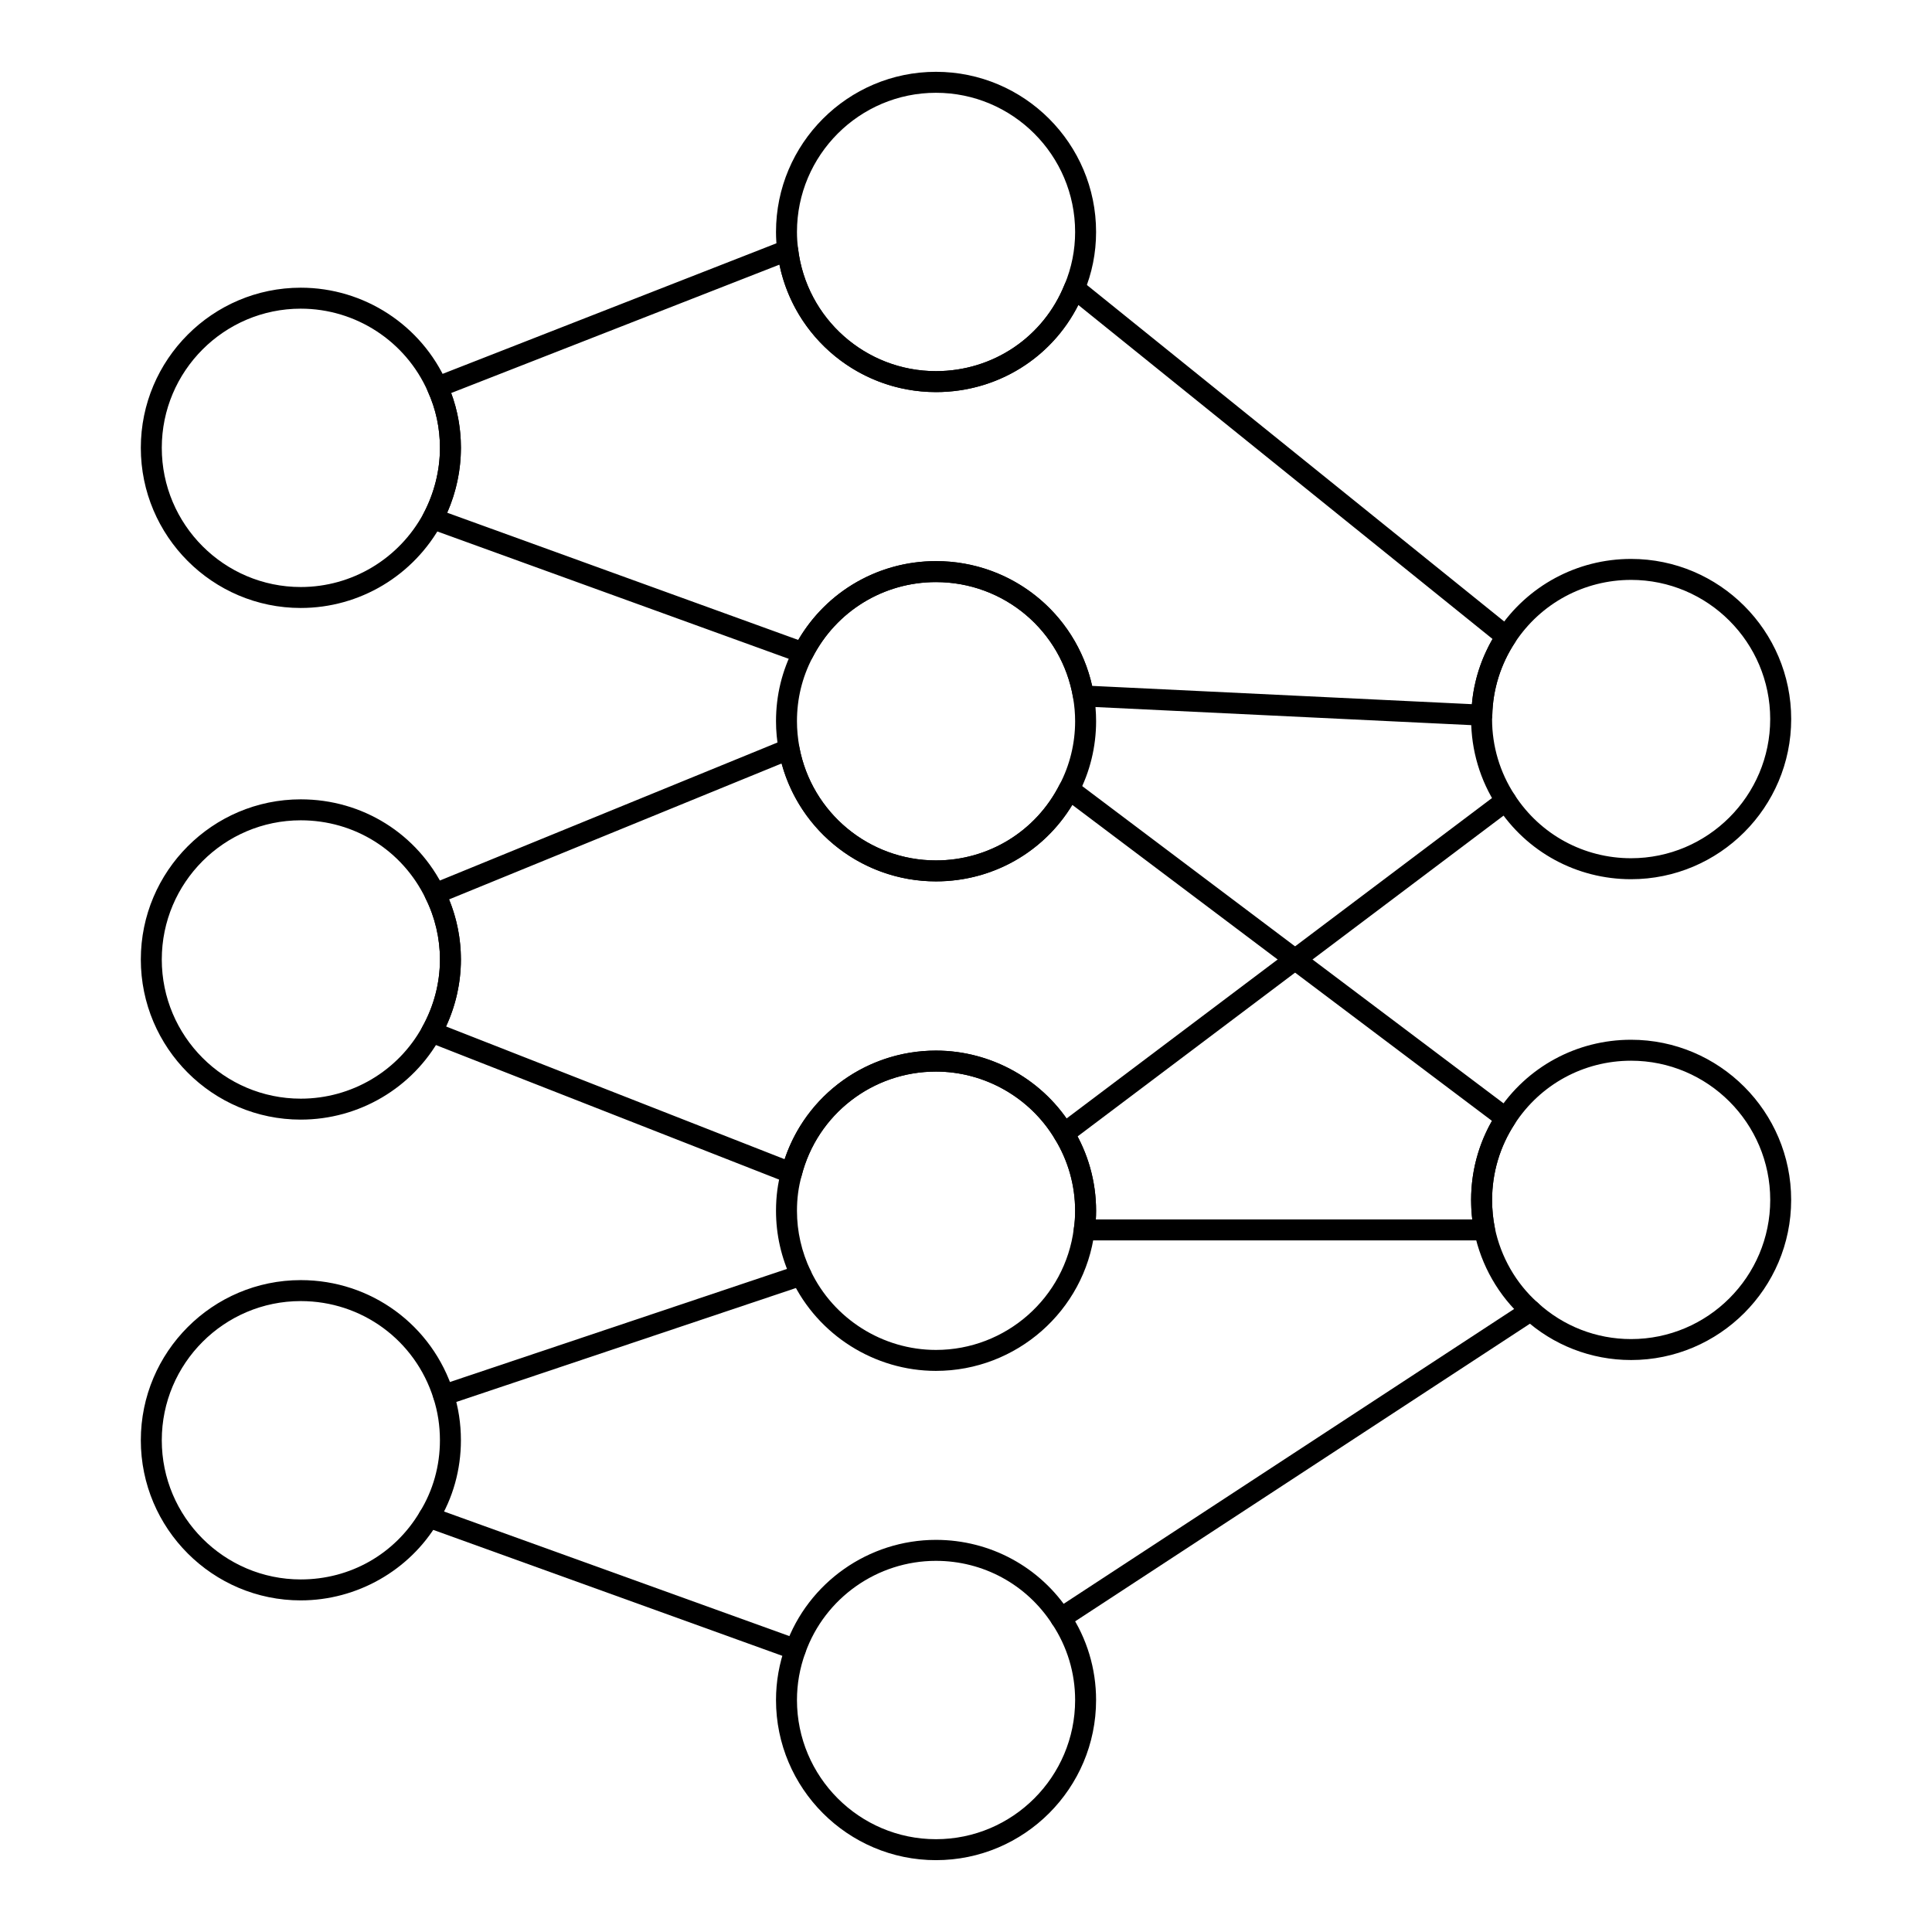 <?xml version="1.0" encoding="UTF-8"?>
<!-- Uploaded to: SVG Repo, www.svgrepo.com, Generator: SVG Repo Mixer Tools -->
<svg fill="#000000" width="800px" height="800px" version="1.1" viewBox="144 144 512 512" xmlns="http://www.w3.org/2000/svg">
 <g>
  <path d="m536.69 336.3c-0.043 0-0.086 0-0.129-0.004l-105.56-5.082c-1.301-0.062-2.387-1.02-2.606-2.305-3.047-17.758-18.336-30.648-36.352-30.648-13.871 0-26.41 7.672-32.734 20.02-0.645 1.25-2.121 1.816-3.422 1.348l-98.176-35.574c-0.754-0.273-1.359-0.863-1.641-1.617-0.289-0.75-0.238-1.59 0.137-2.301 2.863-5.383 4.383-11.418 4.383-17.453 0-5.25-1.078-10.273-3.207-14.93-0.316-0.695-0.34-1.488-0.051-2.195 0.289-0.711 0.855-1.266 1.562-1.543l92.836-36.309c0.805-0.32 1.707-0.238 2.438 0.203 0.738 0.441 1.23 1.199 1.332 2.055 2.215 18.465 17.922 32.391 36.539 32.391 15.121 0 28.5-9.02 34.086-22.977 0.332-0.82 1.027-1.434 1.883-1.656 0.855-0.23 1.766-0.023 2.445 0.523l114.48 92.309c1.113 0.898 1.359 2.496 0.578 3.691-3.82 5.801-5.902 12.488-6.043 19.332-0.016 0.754-0.332 1.465-0.883 1.977-0.508 0.477-1.188 0.746-1.891 0.746zm-103.26-10.531 100.64 4.844c0.543-6.059 2.402-11.945 5.477-17.27l-109.78-88.52c-7.133 14.137-21.57 23.086-37.719 23.086-20.238 0-37.48-14.289-41.488-33.777l-86.988 34.023c1.715 4.606 2.582 9.477 2.582 14.527 0 5.891-1.25 11.773-3.641 17.195l93.039 33.715c7.59-12.949 21.352-20.887 36.496-20.887 19.984-0.004 37.047 13.77 41.387 33.062z"/>
  <path d="m537.42 472.72h-106.09c-0.809 0-1.586-0.359-2.113-0.977-0.527-0.617-0.758-1.438-0.629-2.238 0.238-1.492 0.332-3.066 0.332-4.644 0-6.711-1.852-13.273-5.348-18.984-6.586-11.047-18.668-17.898-31.539-17.898-16.82 0-31.465 11.352-35.605 27.605-0.195 0.773-0.715 1.426-1.426 1.789-0.711 0.367-1.543 0.406-2.277 0.117l-95.398-37.398c-0.746-0.293-1.332-0.895-1.605-1.648-0.266-0.762-0.195-1.598 0.195-2.301 3.059-5.473 4.676-11.656 4.676-17.879 0-5.602-1.309-11.184-3.793-16.141-0.348-0.695-0.391-1.496-0.117-2.223 0.27-0.723 0.832-1.301 1.547-1.594l93.828-38.359c0.758-0.316 1.648-0.27 2.379 0.129 0.73 0.402 1.246 1.105 1.395 1.93 3.269 17.387 18.492 30.008 36.199 30.008 13.941 0 26.504-7.707 32.777-20.109 0.375-0.734 1.051-1.266 1.852-1.449 0.824-0.18 1.648-0.008 2.301 0.488l115.79 87.18c1.172 0.883 1.453 2.523 0.652 3.746-3.914 5.965-5.984 12.922-5.984 20.109 0 2.57 0.246 5.066 0.723 7.41 0.168 0.816-0.035 1.668-0.562 2.312-0.531 0.645-1.328 1.02-2.16 1.02zm-103.01-5.559h99.754c-0.203-1.688-0.305-3.422-0.305-5.188 0-7.398 1.902-14.578 5.527-20.934l-111.22-83.742c-7.625 12.586-21.191 20.273-36.133 20.273-19.238 0-35.93-12.953-40.902-31.242l-88.125 36.027c2.062 5.012 3.141 10.453 3.141 15.906 0 6.117-1.352 12.199-3.941 17.766l89.727 35.176c5.723-17.098 21.793-28.785 40.105-28.785 14.824 0 28.73 7.887 36.293 20.582 4.016 6.555 6.148 14.125 6.148 21.859 0 0.77-0.023 1.539-0.066 2.301z"/>
  <path d="m354.79 583.89c-0.312 0-0.629-0.055-0.941-0.168l-97.133-35.043c-1.445-0.52-2.191-2.113-1.672-3.555 0.516-1.445 2.106-2.207 3.551-1.668l97.133 35.043c1.445 0.52 2.191 2.113 1.672 3.555-0.402 1.133-1.473 1.836-2.609 1.836z"/>
  <path d="m425.14 575.61c-0.906 0-1.793-0.441-2.324-1.254-0.84-1.285-0.484-3.008 0.805-3.848l124.54-81.512c1.289-0.832 3.012-0.477 3.844 0.805 0.84 1.285 0.484 3.008-0.805 3.848l-124.54 81.508c-0.469 0.305-0.996 0.453-1.52 0.453z"/>
  <path d="m261.54 516.52c-1.164 0-2.242-0.734-2.633-1.895-0.492-1.453 0.297-3.027 1.75-3.516l94.777-31.801c1.453-0.504 3.031 0.297 3.516 1.75 0.492 1.453-0.297 3.027-1.75 3.516l-94.777 31.801c-0.289 0.098-0.594 0.145-0.883 0.145z"/>
  <path d="m425.94 447.2c-0.84 0-1.672-0.379-2.223-1.105-0.918-1.227-0.672-2.965 0.551-3.891l117.14-88.23c1.215-0.914 2.961-0.676 3.894 0.551 0.918 1.227 0.672 2.969-0.551 3.894l-117.14 88.223c-0.5 0.379-1.086 0.559-1.672 0.559z"/>
  <path d="m223.71 305.12c-23.379 0-42.391-19.039-42.391-42.438s19.016-42.438 42.391-42.438c16.766 0 31.973 9.906 38.738 25.234 2.445 5.359 3.695 11.156 3.695 17.207 0 6.93-1.742 13.867-5.035 20.062-7.469 13.805-21.793 22.371-37.398 22.371zm0-79.32c-20.309 0-36.836 16.543-36.836 36.883s16.527 36.883 36.836 36.883c13.566 0 26.02-7.453 32.5-19.445 2.859-5.379 4.379-11.414 4.379-17.438 0-5.246-1.078-10.27-3.207-14.93-5.894-13.352-19.109-21.953-33.672-21.953z"/>
  <path d="m223.71 440.71c-23.379 0-42.391-19.039-42.391-42.438 0-23.398 19.016-42.438 42.391-42.438 16.367 0 30.953 9.133 38.07 23.828 2.852 5.703 4.363 12.148 4.363 18.609 0 7.164-1.859 14.277-5.383 20.586-7.402 13.469-21.605 21.852-37.051 21.852zm0-79.32c-20.309 0-36.836 16.543-36.836 36.883 0 20.34 16.527 36.883 36.836 36.883 13.422 0 25.758-7.277 32.191-18.992 3.074-5.492 4.688-11.676 4.688-17.891 0-5.606-1.309-11.188-3.793-16.156-6.199-12.797-18.871-20.727-33.086-20.727z"/>
  <path d="m223.71 568.12c-23.379 0-42.391-19.039-42.391-42.438s19.016-42.438 42.391-42.438c18.602 0 34.867 11.922 40.469 29.66 1.301 4.059 1.969 8.359 1.969 12.777 0 7.809-2.121 15.359-6.121 21.836-7.527 12.688-21.457 20.602-36.316 20.602zm0-79.32c-20.309 0-36.836 16.543-36.836 36.883s16.527 36.883 36.836 36.883c13.102 0 24.902-6.699 31.559-17.926 3.488-5.641 5.316-12.18 5.316-18.957 0-3.84-0.57-7.57-1.707-11.09-4.867-15.438-18.996-25.793-35.168-25.793z"/>
  <path d="m392.04 636.96c-23.379 0-42.391-19.039-42.391-42.438 0-4.891 0.855-9.719 2.531-14.359 5.977-16.789 22.004-28.082 39.859-28.082 14.391 0 27.641 7.195 35.438 19.246 4.574 6.879 6.996 14.906 6.996 23.191 0.004 23.402-19.035 42.441-42.434 42.441zm0-79.32c-15.512 0-29.434 9.809-34.629 24.406-1.469 4.039-2.207 8.234-2.207 12.477 0 20.34 16.527 36.883 36.836 36.883 20.332 0 36.879-16.543 36.879-36.883 0-7.188-2.106-14.156-6.086-20.148-6.793-10.488-18.297-16.734-30.793-16.734z"/>
  <path d="m392.04 507.3c-16.266 0-31.27-9.484-38.238-24.168-2.758-5.793-4.152-11.941-4.152-18.27 0-3.773 0.465-7.273 1.418-10.699 4.754-18.664 21.605-31.742 40.973-31.742 14.816 0 28.719 7.887 36.285 20.586 4.016 6.547 6.148 14.117 6.148 21.855 0 1.879-0.117 3.766-0.406 5.535-2.644 20.992-20.719 36.902-42.027 36.902zm0-79.32c-16.82 0-31.465 11.355-35.605 27.617-0.832 2.992-1.23 6.004-1.23 9.266 0 5.496 1.215 10.844 3.617 15.887 6.047 12.758 19.086 20.996 33.219 20.996 18.516 0 34.215-13.82 36.531-32.148 0.262-1.586 0.348-3.16 0.348-4.734 0-6.711-1.852-13.273-5.348-18.977-6.59-11.059-18.668-17.906-31.531-17.906z"/>
  <path d="m392.04 377.58c-20.375 0-37.891-14.523-41.652-34.539-0.5-2.801-0.738-5.375-0.738-7.902 0-6.863 1.59-13.391 4.719-19.406 7.273-14.199 21.715-23.035 37.676-23.035 20.742 0 38.332 14.832 41.82 35.266 0.414 2.434 0.613 4.781 0.613 7.172 0 6.754-1.629 13.434-4.719 19.316-7.215 14.254-21.676 23.129-37.719 23.129zm0-79.32c-13.863 0-26.41 7.672-32.734 20.027-2.727 5.231-4.102 10.895-4.102 16.855 0 2.195 0.211 4.453 0.645 6.902 3.262 17.359 18.484 29.98 36.191 29.98 13.934 0 26.496-7.707 32.777-20.109 2.691-5.125 4.102-10.914 4.102-16.77 0-2.074-0.172-4.113-0.543-6.242-3.023-17.758-18.312-30.645-36.336-30.645z"/>
  <path d="m392.04 247.91c-21.422 0-39.496-16.031-42.051-37.285-0.223-1.664-0.34-3.41-0.34-5.156 0-23.398 19.016-42.438 42.391-42.438 23.398 0 42.434 19.039 42.434 42.438 0 5.559-1.078 10.945-3.199 16.008-6.43 16.043-21.832 26.434-39.234 26.434zm0-79.32c-20.309 0-36.836 16.543-36.836 36.883 0 1.496 0.102 3 0.297 4.457 2.223 18.5 17.93 32.426 36.539 32.426 15.113 0 28.5-9.02 34.102-22.98 1.844-4.426 2.777-9.086 2.777-13.902 0-20.34-16.547-36.883-36.879-36.883z"/>
  <path d="m576.24 377c-14.406 0-27.676-7.215-35.488-19.297-4.508-6.871-6.887-14.879-6.887-23.141 0-0.516 0.016-1.051 0.086-1.492 0.129-7.531 2.531-15.234 6.918-21.887 7.859-11.934 21.082-19.062 35.375-19.062 23.406 0 42.441 19.039 42.441 42.438-0.004 23.402-19.039 42.441-42.445 42.441zm0-79.32c-12.414 0-23.906 6.195-30.727 16.562-3.816 5.773-5.902 12.461-6.047 19.332l-0.051 0.988c0 7.18 2.07 14.133 5.984 20.109 6.801 10.504 18.328 16.77 30.836 16.77 20.34 0 36.887-16.543 36.887-36.883 0-20.336-16.547-36.879-36.883-36.879z"/>
  <path d="m576.24 504.42c-10.57 0-20.672-3.926-28.441-11.051-6.621-5.894-11.281-14.023-13.098-22.863-0.559-2.746-0.84-5.609-0.84-8.523 0-8.262 2.379-16.273 6.894-23.156 7.809-12.07 21.078-19.281 35.48-19.281 23.406 0 42.441 19.039 42.441 42.438 0.004 23.398-19.031 42.438-42.438 42.438zm0-79.32c-12.512 0-24.035 6.266-30.828 16.758-3.922 5.992-5.992 12.945-5.992 20.125 0 2.539 0.246 5.035 0.723 7.418 1.578 7.664 5.613 14.719 11.383 19.848 6.773 6.215 15.543 9.621 24.715 9.621 20.34 0 36.887-16.543 36.887-36.883-0.004-20.344-16.551-36.887-36.887-36.887z"/>
 </g>
</svg>